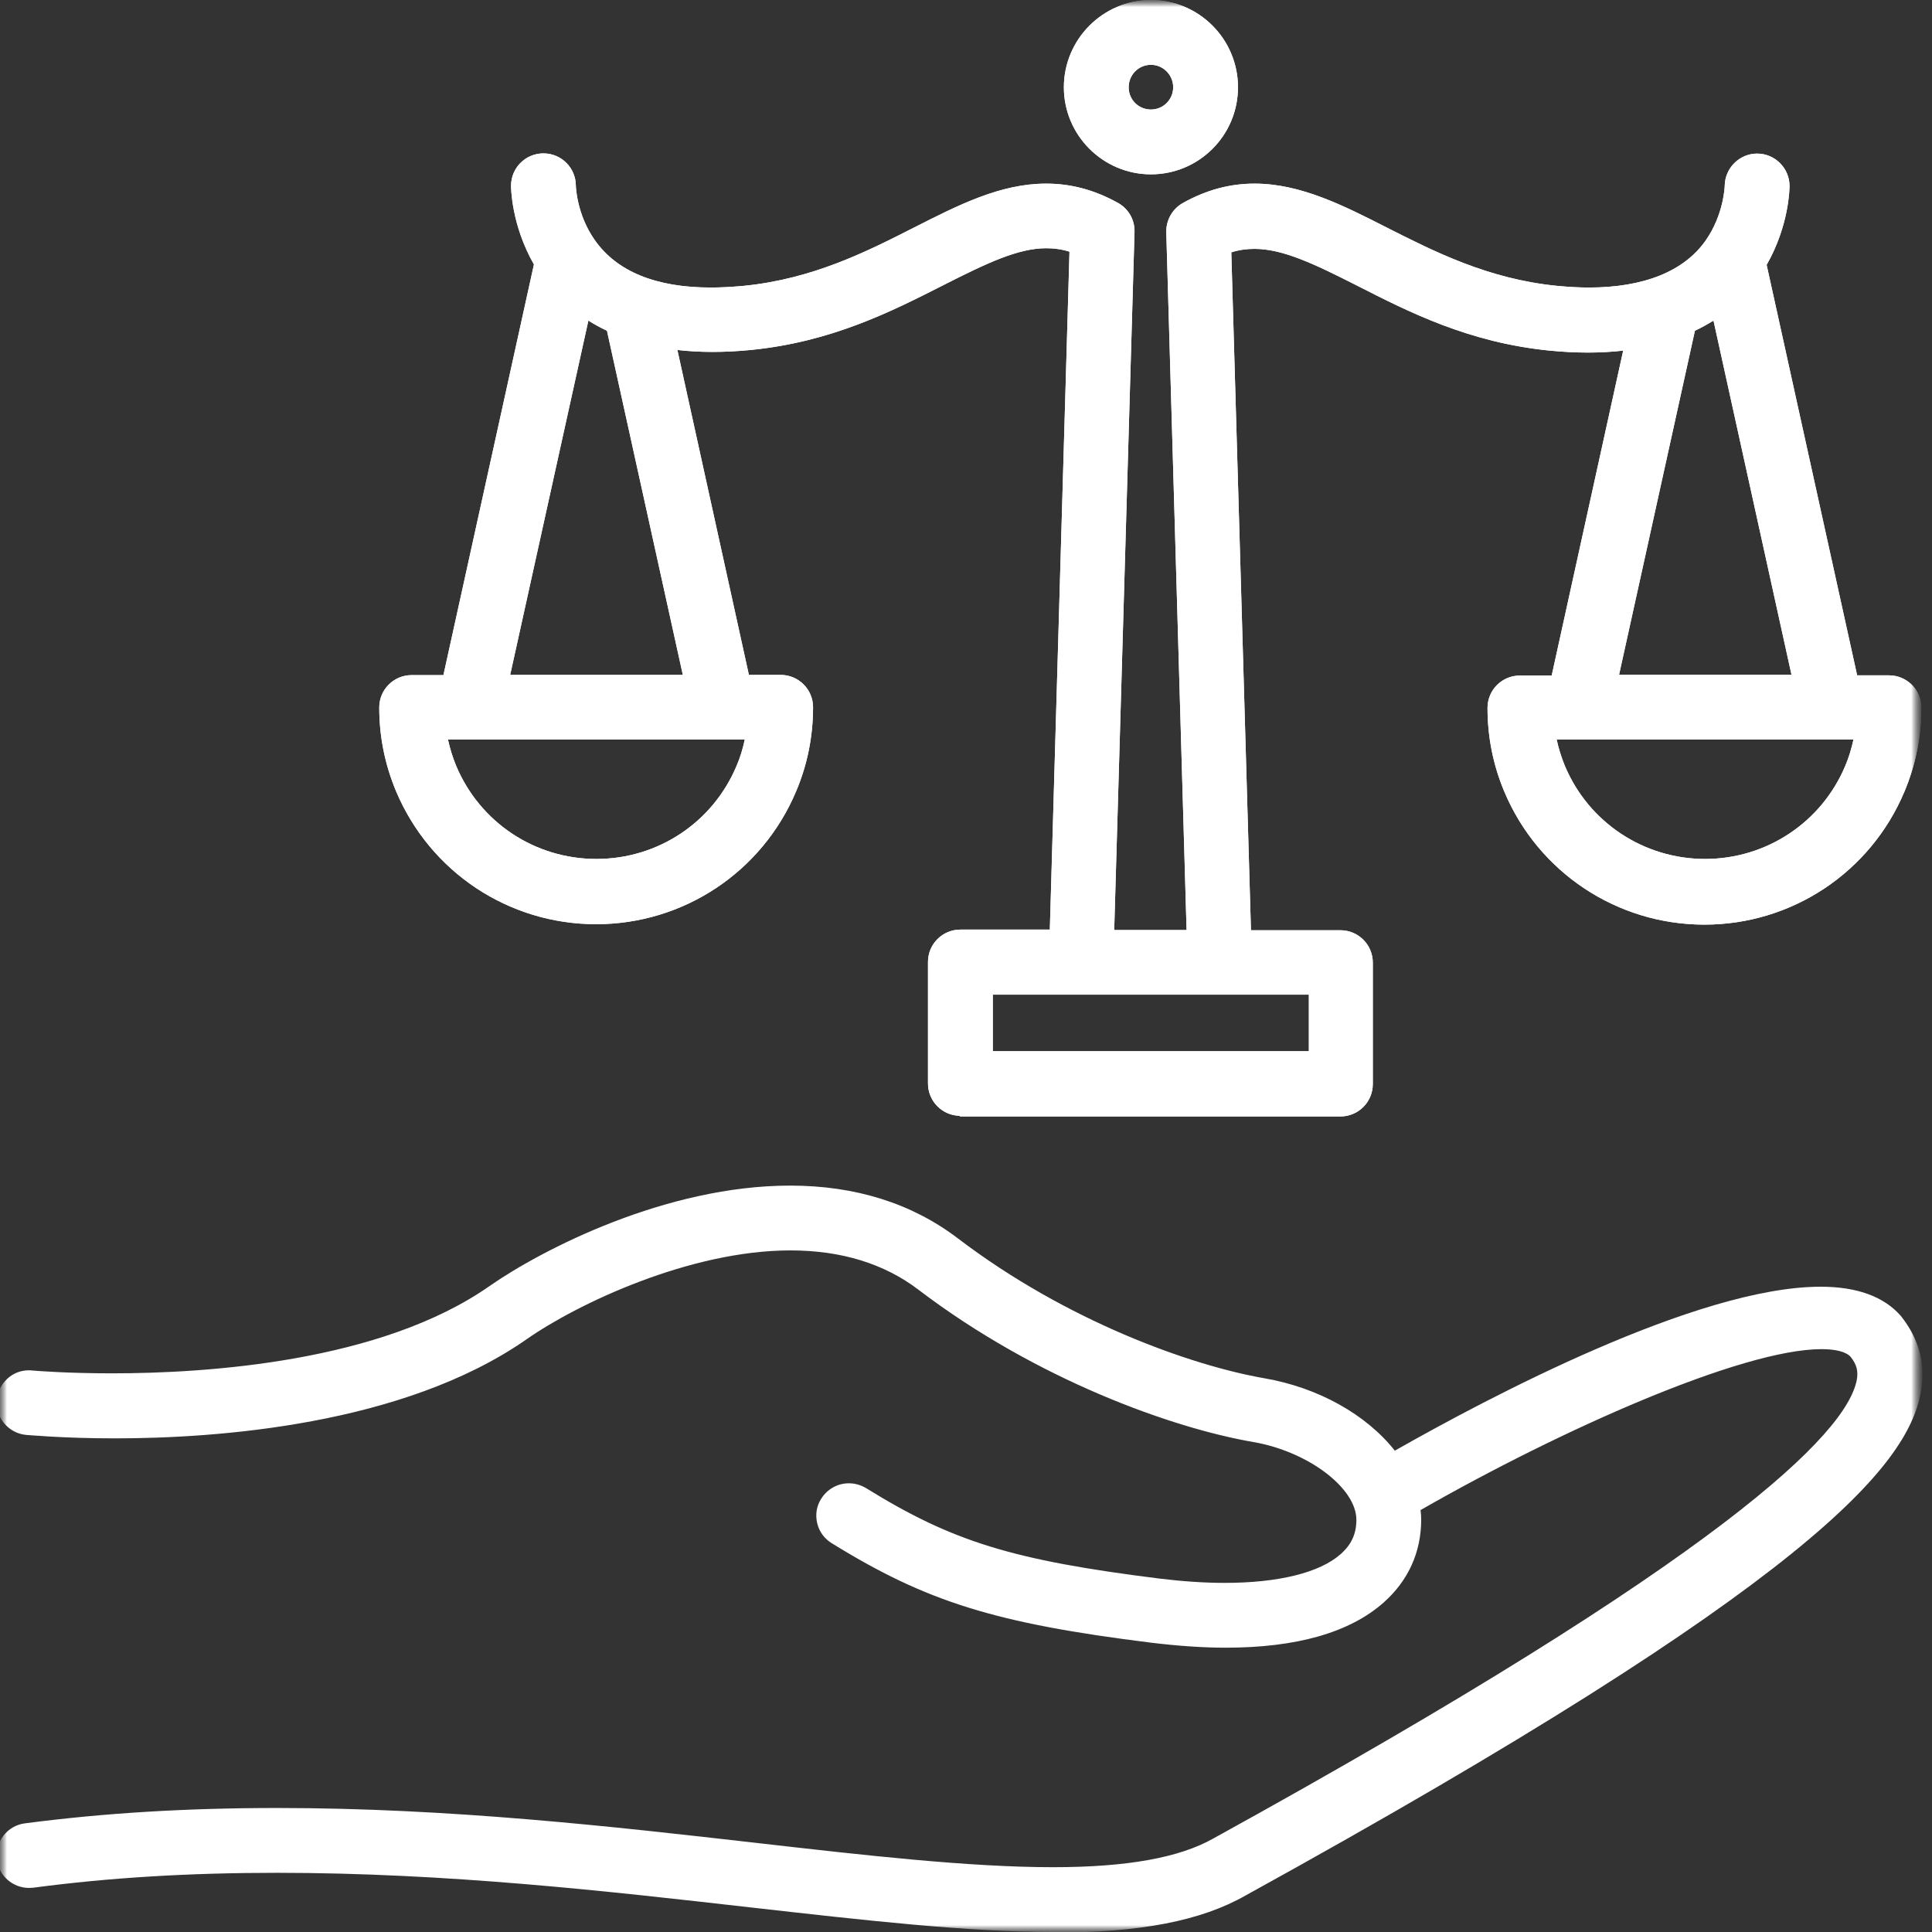 <svg width="140" height="140" viewBox="0 0 140 140" fill="none" xmlns="http://www.w3.org/2000/svg">
<rect x="0" y="0" width="140" height="140" fill="#333333" stroke="none"/>
<mask id="mask0_1037_33" style="mask-type:luminance" maskUnits="userSpaceOnUse" x="0" y="0" width="140" height="140">
<path d="M139.014 0H0V140H139.014V0Z" fill="white"/>
</mask>
<g mask="url(#mask0_1037_33)">
<mask id="mask1_1037_33" style="mask-type:luminance" maskUnits="userSpaceOnUse" x="-1" y="0" width="141" height="140">
<path d="M139.272 0H-0.258V140H139.272V0Z" fill="white"/>
</mask>
<g mask="url(#mask1_1037_33)">
<path d="M76.325 140C70.11 140 62.815 139.17 54.361 138.215C44.029 137.041 32.367 135.711 20.078 135.711C13.722 135.711 7.945 136.055 2.403 136.791C2.294 136.791 2.2 136.807 2.106 136.807C0.932 136.807 -0.086 135.93 -0.227 134.756C-0.383 133.472 0.525 132.282 1.809 132.126C7.554 131.374 13.534 131.014 20.093 131.014C32.617 131.014 44.436 132.361 54.862 133.55C62.799 134.458 70.267 135.304 76.309 135.304C81.663 135.304 85.467 134.615 87.925 133.222C125.058 112.761 133.778 103.869 134.545 100.018C134.67 99.361 134.545 98.875 134.107 98.327C133.794 97.967 133.058 97.764 131.993 97.764C126.248 97.764 113.13 103.587 102.938 109.426C102.97 109.646 102.985 109.88 102.985 110.115C102.985 112.479 102.046 114.546 100.261 116.127C97.803 118.303 93.952 119.398 88.817 119.398C87.189 119.398 85.373 119.273 83.432 119.038C72.129 117.63 67.151 116.08 60.263 111.822C59.731 111.493 59.355 110.976 59.214 110.366C59.074 109.755 59.167 109.129 59.512 108.597C59.95 107.908 60.686 107.485 61.516 107.485C61.954 107.485 62.377 107.61 62.752 107.83C69.014 111.712 73.382 113.058 84.011 114.389C85.686 114.592 87.268 114.702 88.739 114.702C92.637 114.702 95.627 113.966 97.146 112.62C97.928 111.931 98.288 111.148 98.288 110.131C98.288 107.83 94.797 105.184 90.821 104.495C84.982 103.493 75.135 99.987 66.556 93.459C64.067 91.564 60.952 90.609 57.273 90.609C50.009 90.609 41.853 94.461 38.143 97.059C29.204 103.29 15.632 104.229 8.337 104.229C4.517 104.229 1.996 103.979 1.887 103.979C0.603 103.853 -0.352 102.711 -0.227 101.427C-0.117 100.237 0.885 99.298 2.075 99.298C2.169 99.298 2.263 99.298 2.356 99.314C2.732 99.345 4.924 99.517 8.133 99.517C14.959 99.517 27.592 98.703 35.45 93.208C39.333 90.5 48.303 85.913 57.258 85.913C61.985 85.913 66.071 87.197 69.406 89.733C77.296 95.744 86.313 98.954 91.635 99.877C95.518 100.55 98.993 102.491 101.075 105.121C107.823 101.286 123.008 93.24 131.931 93.24C134.576 93.24 136.518 93.96 137.739 95.353C139.101 97.059 139.57 98.938 139.179 100.973C138.13 106.217 131.493 114.639 90.258 137.354C87.048 139.186 82.634 140.047 76.372 140.047L76.325 140Z" fill="white"/>
<path d="M83.401 12.633C79.925 12.633 77.092 9.8 77.092 6.324C77.092 2.849 79.925 0 83.401 0C86.876 0 89.709 2.833 89.709 6.324C89.709 9.816 86.876 12.633 83.401 12.633ZM83.401 4.696C82.508 4.696 81.788 5.417 81.788 6.324C81.788 7.232 82.508 7.937 83.401 7.937C84.293 7.937 85.013 7.217 85.013 6.324C85.013 5.432 84.293 4.696 83.401 4.696Z" fill="white"/>
<path d="M69.594 80.856C68.294 80.856 67.245 79.808 67.245 78.508V69.71C67.245 68.411 68.294 67.362 69.594 67.362H76.075L77.499 18.238C76.951 18.065 76.403 17.987 75.824 17.987C73.789 17.987 71.566 19.036 68.388 20.648C64.568 22.59 60.248 24.781 54.408 25.36C53.454 25.454 52.53 25.501 51.638 25.501C50.745 25.501 49.9 25.454 49.086 25.36L54.268 48.905H56.569C57.868 48.905 58.917 49.954 58.917 51.253C58.917 53.351 58.51 55.402 57.696 57.327C55.238 63.182 49.54 66.971 43.2 66.971C36.86 66.971 31.177 63.198 28.703 57.343C27.889 55.402 27.482 53.367 27.482 51.269C27.482 49.97 28.531 48.921 29.831 48.921H32.132L38.691 19.161C37.047 16.297 37.032 13.572 37.032 13.463C37.032 12.164 38.081 11.115 39.38 11.115C40.679 11.115 41.728 12.164 41.728 13.463C41.728 13.463 41.775 15.529 43.106 17.408C44.703 19.678 47.536 20.836 51.512 20.836C52.264 20.836 53.078 20.789 53.923 20.711C58.901 20.21 62.799 18.238 66.243 16.484C69.453 14.856 72.49 13.306 75.808 13.306C77.609 13.306 79.315 13.76 81.006 14.7C81.773 15.122 82.243 15.936 82.211 16.829L80.74 67.393H85.984L84.513 16.829C84.497 15.936 84.966 15.122 85.734 14.7C87.424 13.76 89.115 13.306 90.915 13.306C94.25 13.306 97.412 14.919 100.48 16.484C103.925 18.222 107.807 20.21 112.801 20.711C113.615 20.789 114.398 20.836 115.133 20.836C119.11 20.836 122.037 19.662 123.602 17.424C124.917 15.545 124.98 13.494 124.98 13.463C124.996 12.179 126.045 11.13 127.328 11.13C128.628 11.13 129.676 12.195 129.676 13.479C129.676 13.604 129.661 16.328 128.017 19.193L134.576 48.937H136.878C138.177 48.937 139.226 49.985 139.226 51.285C139.226 53.367 138.819 55.418 138.005 57.359C135.547 63.214 129.849 67.002 123.509 67.002C117.168 67.002 111.47 63.214 109.012 57.374C108.198 55.449 107.791 53.398 107.791 51.3C107.791 50.001 108.84 48.952 110.139 48.952H112.441L117.622 25.407C116.793 25.501 115.947 25.548 115.071 25.548C114.194 25.548 113.255 25.501 112.3 25.407C106.461 24.828 102.14 22.637 98.336 20.695C95.158 19.083 92.935 18.034 90.9 18.034C90.336 18.034 89.772 18.112 89.225 18.285L90.649 67.409H97.13C98.43 67.409 99.479 68.458 99.479 69.757V78.555C99.479 79.855 98.43 80.903 97.13 80.903H69.531L69.594 80.856ZM94.845 76.176V72.074H71.942V76.176H94.845ZM112.801 53.586C112.942 54.243 113.145 54.885 113.396 55.496C115.118 59.597 119.11 62.243 123.556 62.243C128.001 62.243 131.993 59.597 133.715 55.496C133.982 54.87 134.169 54.228 134.31 53.586H112.785H112.801ZM32.461 53.586C32.602 54.243 32.805 54.885 33.056 55.496C34.778 59.597 38.754 62.243 43.215 62.243C47.677 62.243 51.653 59.597 53.375 55.496C53.641 54.885 53.829 54.243 53.97 53.586H32.445H32.461ZM129.817 48.889L124.166 23.232C123.728 23.498 123.289 23.748 122.82 23.967L117.325 48.889H129.817ZM49.477 48.889L43.983 23.967C43.513 23.748 43.059 23.498 42.636 23.232L36.969 48.905H49.462L49.477 48.889Z" fill="white"/>
<path d="M83.401 12.633C79.925 12.633 77.092 9.8 77.092 6.324C77.092 2.849 79.925 0 83.401 0C86.876 0 89.709 2.833 89.709 6.324C89.709 9.816 86.876 12.633 83.401 12.633ZM83.401 4.696C82.508 4.696 81.788 5.417 81.788 6.324C81.788 7.232 82.508 7.937 83.401 7.937C84.293 7.937 85.013 7.217 85.013 6.324C85.013 5.432 84.293 4.696 83.401 4.696Z" fill="white"/>
<path d="M69.594 80.856C68.294 80.856 67.245 79.808 67.245 78.508V69.71C67.245 68.411 68.294 67.362 69.594 67.362H76.075L77.499 18.238C76.951 18.065 76.403 17.987 75.824 17.987C73.789 17.987 71.566 19.036 68.388 20.648C64.568 22.59 60.248 24.781 54.408 25.36C53.454 25.454 52.53 25.501 51.638 25.501C50.745 25.501 49.9 25.454 49.086 25.36L54.268 48.905H56.569C57.868 48.905 58.917 49.954 58.917 51.253C58.917 53.351 58.51 55.402 57.696 57.327C55.238 63.182 49.54 66.971 43.2 66.971C36.86 66.971 31.177 63.198 28.703 57.343C27.889 55.402 27.482 53.367 27.482 51.269C27.482 49.97 28.531 48.921 29.831 48.921H32.132L38.691 19.161C37.047 16.297 37.032 13.572 37.032 13.463C37.032 12.164 38.081 11.115 39.38 11.115C40.679 11.115 41.728 12.164 41.728 13.463C41.728 13.463 41.775 15.529 43.106 17.408C44.703 19.678 47.536 20.836 51.512 20.836C52.264 20.836 53.078 20.789 53.923 20.711C58.901 20.21 62.799 18.238 66.243 16.484C69.453 14.856 72.49 13.306 75.808 13.306C77.609 13.306 79.315 13.76 81.006 14.7C81.773 15.122 82.243 15.936 82.211 16.829L80.74 67.393H85.984L84.513 16.829C84.497 15.936 84.966 15.122 85.734 14.7C87.424 13.76 89.115 13.306 90.915 13.306C94.25 13.306 97.412 14.919 100.48 16.484C103.925 18.222 107.807 20.21 112.801 20.711C113.615 20.789 114.398 20.836 115.133 20.836C119.11 20.836 122.037 19.662 123.602 17.424C124.917 15.545 124.98 13.494 124.98 13.463C124.996 12.179 126.045 11.13 127.328 11.13C128.628 11.13 129.676 12.195 129.676 13.479C129.676 13.604 129.661 16.328 128.017 19.193L134.576 48.937H136.878C138.177 48.937 139.226 49.985 139.226 51.285C139.226 53.367 138.819 55.418 138.005 57.359C135.547 63.214 129.849 67.002 123.509 67.002C117.168 67.002 111.47 63.214 109.012 57.374C108.198 55.449 107.791 53.398 107.791 51.3C107.791 50.001 108.84 48.952 110.139 48.952H112.441L117.622 25.407C116.793 25.501 115.947 25.548 115.071 25.548C114.194 25.548 113.255 25.501 112.3 25.407C106.461 24.828 102.14 22.637 98.336 20.695C95.158 19.083 92.935 18.034 90.9 18.034C90.336 18.034 89.772 18.112 89.225 18.285L90.649 67.409H97.13C98.43 67.409 99.479 68.458 99.479 69.757V78.555C99.479 79.855 98.43 80.903 97.13 80.903H69.531L69.594 80.856ZM94.845 76.176V72.074H71.942V76.176H94.845ZM112.801 53.586C112.942 54.243 113.145 54.885 113.396 55.496C115.118 59.597 119.11 62.243 123.556 62.243C128.001 62.243 131.993 59.597 133.715 55.496C133.982 54.87 134.169 54.228 134.31 53.586H112.785H112.801ZM32.461 53.586C32.602 54.243 32.805 54.885 33.056 55.496C34.778 59.597 38.754 62.243 43.215 62.243C47.677 62.243 51.653 59.597 53.375 55.496C53.641 54.885 53.829 54.243 53.97 53.586H32.445H32.461ZM129.817 48.889L124.166 23.232C123.728 23.498 123.289 23.748 122.82 23.967L117.325 48.889H129.817ZM49.477 48.889L43.983 23.967C43.513 23.748 43.059 23.498 42.636 23.232L36.969 48.905H49.462L49.477 48.889Z" fill="white"/>
</g>
</g>
</svg>
